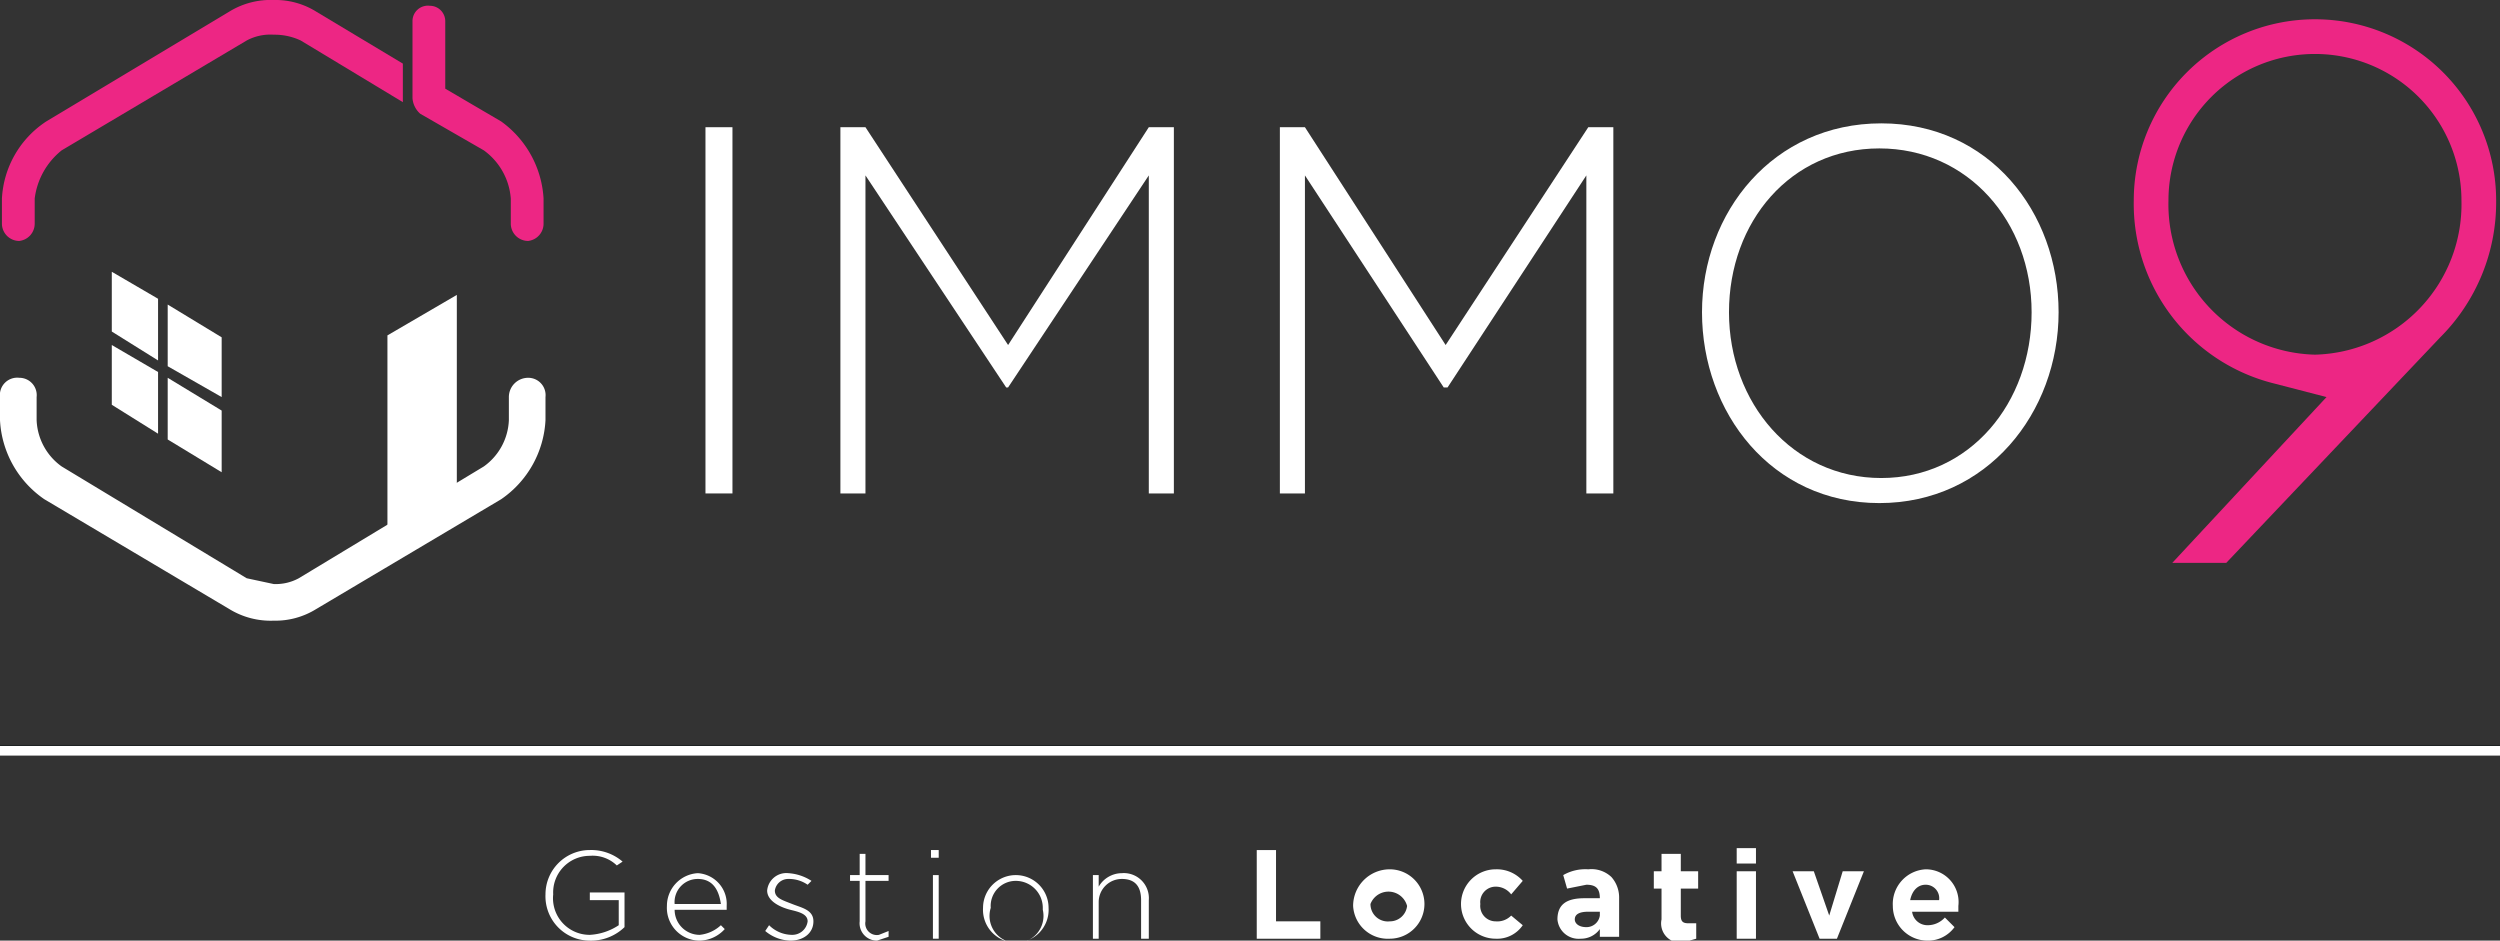 <svg xmlns="http://www.w3.org/2000/svg" viewBox="0 0 129.7 48.8"><rect x="0" y="0" width="129.7" height="48.8" fill="#333333" stroke="none"/><title>Gestion_Loc</title><polygon points="8.7 15.8 8.7 19 11.5 20.6 11.5 17.5 8.7 15.8" style="fill:#fff"/><polygon points="5.8 17.2 8.2 18.7 8.2 15.5 5.8 14.1 5.8 17.2" style="fill:#fff"/><polygon points="8.7 22.8 11.5 24.5 11.5 21.3 8.7 19.6 8.7 22.8" style="fill:#fff"/><polygon points="5.8 21 8.2 22.5 8.2 19.3 5.8 17.9 5.8 21" style="fill:#fff"/><polygon points="20.1 17.4 20.1 27.7 23.7 25.5 23.7 15.3 20.1 17.4" style="fill:#fff"/><path d="M53.4,26.9V25.6a5.3,5.3,0,0,0-2.2-4l-2.9-1.7V16.4a.8.8,0,0,0-.8-.8.8.8,0,0,0-.9.8v4a1.2,1.2,0,0,0,.4.8l3.3,1.9a3.4,3.4,0,0,1,1.4,2.5v1.3a.9.9,0,0,0,.9.9A.9.9,0,0,0,53.4,26.9Z" transform="translate(-25.2 -15.3)" style="fill:#ed2684"/><path d="M27.5,41.2l9.6,5.7a4.1,4.1,0,0,0,2.3.6,4,4,0,0,0,2.2-.6l9.6-5.7a5.3,5.3,0,0,0,2.3-4.1V35.9a.9.9,0,0,0-.9-1,1,1,0,0,0-1,1v1.2a3.1,3.1,0,0,1-1.3,2.4l-9.6,5.8a2.5,2.5,0,0,1-1.3.3L38,45.3l-9.6-5.8a3.1,3.1,0,0,1-1.3-2.4V35.9a.9.9,0,0,0-.9-1,.9.9,0,0,0-1,1v1.2A5.3,5.3,0,0,0,27.5,41.2Z" transform="translate(-25.2 -15.3)" style="fill:#fff"/><path d="M41.6,15.9a4,4,0,0,0-2.2-.6,4.1,4.1,0,0,0-2.3.6l-9.5,5.7a5.1,5.1,0,0,0-2.3,4v1.3a.9.9,0,0,0,.9.9.9.9,0,0,0,.8-.9V25.6a3.8,3.8,0,0,1,1.4-2.5L38,17.4a2.6,2.6,0,0,1,1.4-.3,3.2,3.2,0,0,1,1.4.3l5.3,3.2v-2Z" transform="translate(-25.2 -15.3)" style="fill:#ed2684"/><path d="M61.8,21.9h1.4v19H61.8Z" transform="translate(-25.2 -15.3)" style="fill:#fff"/><path d="M68.8,21.9h1.3l7.4,11.3,7.3-11.3h1.3v19H84.8V24.4l-7.3,11h-.1l-7.3-11V40.9H68.8Z" transform="translate(-25.2 -15.3)" style="fill:#fff"/><path d="M91.6,21.9h1.3l7.3,11.3,7.4-11.3h1.3v19h-1.4V24.4l-7.2,11h-.2l-7.2-11V40.9H91.6Z" transform="translate(-25.2 -15.3)" style="fill:#fff"/><path d="M113.5,31.5h0c0-5.2,3.7-9.8,9.3-9.8s9.2,4.6,9.2,9.8h0c0,5.2-3.7,9.9-9.3,9.9S113.5,36.7,113.5,31.5Zm17.1,0h0c0-4.7-3.3-8.5-7.9-8.5s-7.8,3.8-7.8,8.5h0c0,4.7,3.3,8.6,7.9,8.6S130.6,36.2,130.6,31.5Z" transform="translate(-25.2 -15.3)" style="fill:#fff"/><path d="M154.7,25.7a9.4,9.4,0,1,0-18.8,0,9.6,9.6,0,0,0,7.3,9.5l2.7.7-8,8.6h2.8l11.1-11.7A9.9,9.9,0,0,0,154.7,25.7Zm-9.4,8a7.8,7.8,0,0,1-7.6-8,7.6,7.6,0,1,1,15.2,0A7.8,7.8,0,0,1,145.3,33.7Z" transform="translate(-25.2 -15.3)" style="fill:#ed2684"/><line y1="38.9" x2="129.7" y2="38.9" style="fill:none;stroke:#131718;stroke-width:0.5px"/><line y1="38.9" x2="129.7" y2="38.9" style="fill:#fff"/><rect y="38.7" width="129.7" height="0.5" style="fill:#fff"/><path d="M53.5,61.7h0a2.3,2.3,0,0,1,2.3-2.3,2.5,2.5,0,0,1,1.7.6l-.3.2a1.8,1.8,0,0,0-1.4-.5,1.9,1.9,0,0,0-1.9,2h0a1.9,1.9,0,0,0,1.9,2.1,3,3,0,0,0,1.5-.5V62H55.8v-.4h1.8v1.8a2.5,2.5,0,0,1-1.8.7A2.3,2.3,0,0,1,53.5,61.7Z" transform="translate(-25.2 -15.3)" style="fill:#fff"/><path d="M59.8,62.3h0a1.7,1.7,0,0,1,1.6-1.7,1.6,1.6,0,0,1,1.5,1.7v.2H60.2a1.3,1.3,0,0,0,1.3,1.3,1.9,1.9,0,0,0,1.1-.5l.2.2a1.8,1.8,0,0,1-1.3.6A1.7,1.7,0,0,1,59.8,62.3Zm2.8-.1c-.1-.7-.4-1.3-1.2-1.3a1.2,1.2,0,0,0-1.2,1.3Z" transform="translate(-25.2 -15.3)" style="fill:#fff"/><path d="M64.9,63.6l.2-.3a1.7,1.7,0,0,0,1.2.5.8.8,0,0,0,.8-.7h0c0-.4-.5-.5-.9-.6s-1.2-.4-1.2-1h0a1,1,0,0,1,1.1-.9,2.5,2.5,0,0,1,1.2.4l-.2.2a1.7,1.7,0,0,0-1-.3.7.7,0,0,0-.7.6h0c0,.4.4.5.9.7s1.1.3,1.1.9h0c0,.6-.5,1-1.2,1A2.1,2.1,0,0,1,64.9,63.6Z" transform="translate(-25.2 -15.3)" style="fill:#fff"/><path d="M69.8,63.1V61h-.5v-.3h.5V59.6h.3v1.1h1.2V61H70.1v2.1a.6.6,0,0,0,.7.7l.5-.2v.3l-.6.2A.9.9,0,0,1,69.8,63.1Z" transform="translate(-25.2 -15.3)" style="fill:#fff"/><path d="M73.5,59.4h.4v.4h-.4Zm.1,1.3h.3V64h-.3Z" transform="translate(-25.2 -15.3)" style="fill:#fff"/><path d="M76.2,62.4h0a1.7,1.7,0,1,1,3.4,0h0a1.7,1.7,0,0,1-1.7,1.8A1.7,1.7,0,0,1,76.2,62.4Zm3.1,0h0a1.4,1.4,0,0,0-1.4-1.4,1.3,1.3,0,0,0-1.3,1.4h0a1.4,1.4,0,1,0,2.7.1Z" transform="translate(-25.2 -15.3)" style="fill:#fff"/><path d="M81.9,60.7h.3v.6a1.4,1.4,0,0,1,1.2-.7A1.3,1.3,0,0,1,84.8,62v2h-.4V62c0-.7-.3-1.1-1-1.1a1.2,1.2,0,0,0-1.2,1.2V64h-.3Z" transform="translate(-25.2 -15.3)" style="fill:#fff"/><path d="M90.4,59.4h1v3.7h2.3V64H90.4Z" transform="translate(-25.2 -15.3)" style="fill:#fff"/><path d="M95.4,62.3h0a1.9,1.9,0,0,1,1.9-1.9,1.8,1.8,0,0,1,1.8,1.8h0a1.8,1.8,0,0,1-1.8,1.8A1.8,1.8,0,0,1,95.4,62.3Zm2.8,0h0a1,1,0,0,0-1.9-.1h0a.9.9,0,0,0,1,.9A.9.9,0,0,0,98.2,62.3Z" transform="translate(-25.2 -15.3)" style="fill:#fff"/><path d="M101,62.3h0a1.8,1.8,0,0,1,1.8-1.9,1.8,1.8,0,0,1,1.4.6l-.6.7a1,1,0,0,0-.8-.4.8.8,0,0,0-.8.9h0a.8.8,0,0,0,.8.9,1,1,0,0,0,.8-.3l.6.5a1.6,1.6,0,0,1-1.4.7A1.8,1.8,0,0,1,101,62.3Z" transform="translate(-25.2 -15.3)" style="fill:#fff"/><path d="M106,63h0c0-.8.5-1.1,1.4-1.1h.8c0-.5-.2-.7-.7-.7l-1,.2-.2-.7a2.3,2.3,0,0,1,1.3-.3,1.5,1.5,0,0,1,1.2.4,1.6,1.6,0,0,1,.4,1.1v2h-1v-.4a1.2,1.2,0,0,1-1,.5A1.1,1.1,0,0,1,106,63Zm2.2-.2v-.2h-.6c-.4,0-.7.1-.7.4h0c0,.2.2.4.6.4A.7.7,0,0,0,108.2,62.8Z" transform="translate(-25.2 -15.3)" style="fill:#fff"/><path d="M111.4,63V61.4H111v-.9h.4v-.9h1v.9h.9v.9h-.9v1.4c0,.3.1.4.4.4h.4v.8l-.7.2A1,1,0,0,1,111.4,63Z" transform="translate(-25.2 -15.3)" style="fill:#fff"/><path d="M115.3,59.3h1v.8h-1Zm0,1.2h1V64h-1Z" transform="translate(-25.2 -15.3)" style="fill:#fff"/><path d="M118.2,60.5h1.1l.8,2.3.7-2.3h1.1L120.5,64h-.9Z" transform="translate(-25.2 -15.3)" style="fill:#fff"/><path d="M123.4,62.3h0a1.8,1.8,0,0,1,1.7-1.9,1.7,1.7,0,0,1,1.7,1.9v.3h-2.4a.8.8,0,0,0,.8.7,1.2,1.2,0,0,0,.9-.4l.5.5a1.7,1.7,0,0,1-1.4.7A1.8,1.8,0,0,1,123.4,62.3Zm2.4-.3a.7.7,0,0,0-.7-.8c-.4,0-.7.3-.8.8Z" transform="translate(-25.2 -15.3)" style="fill:#fff"/></svg>